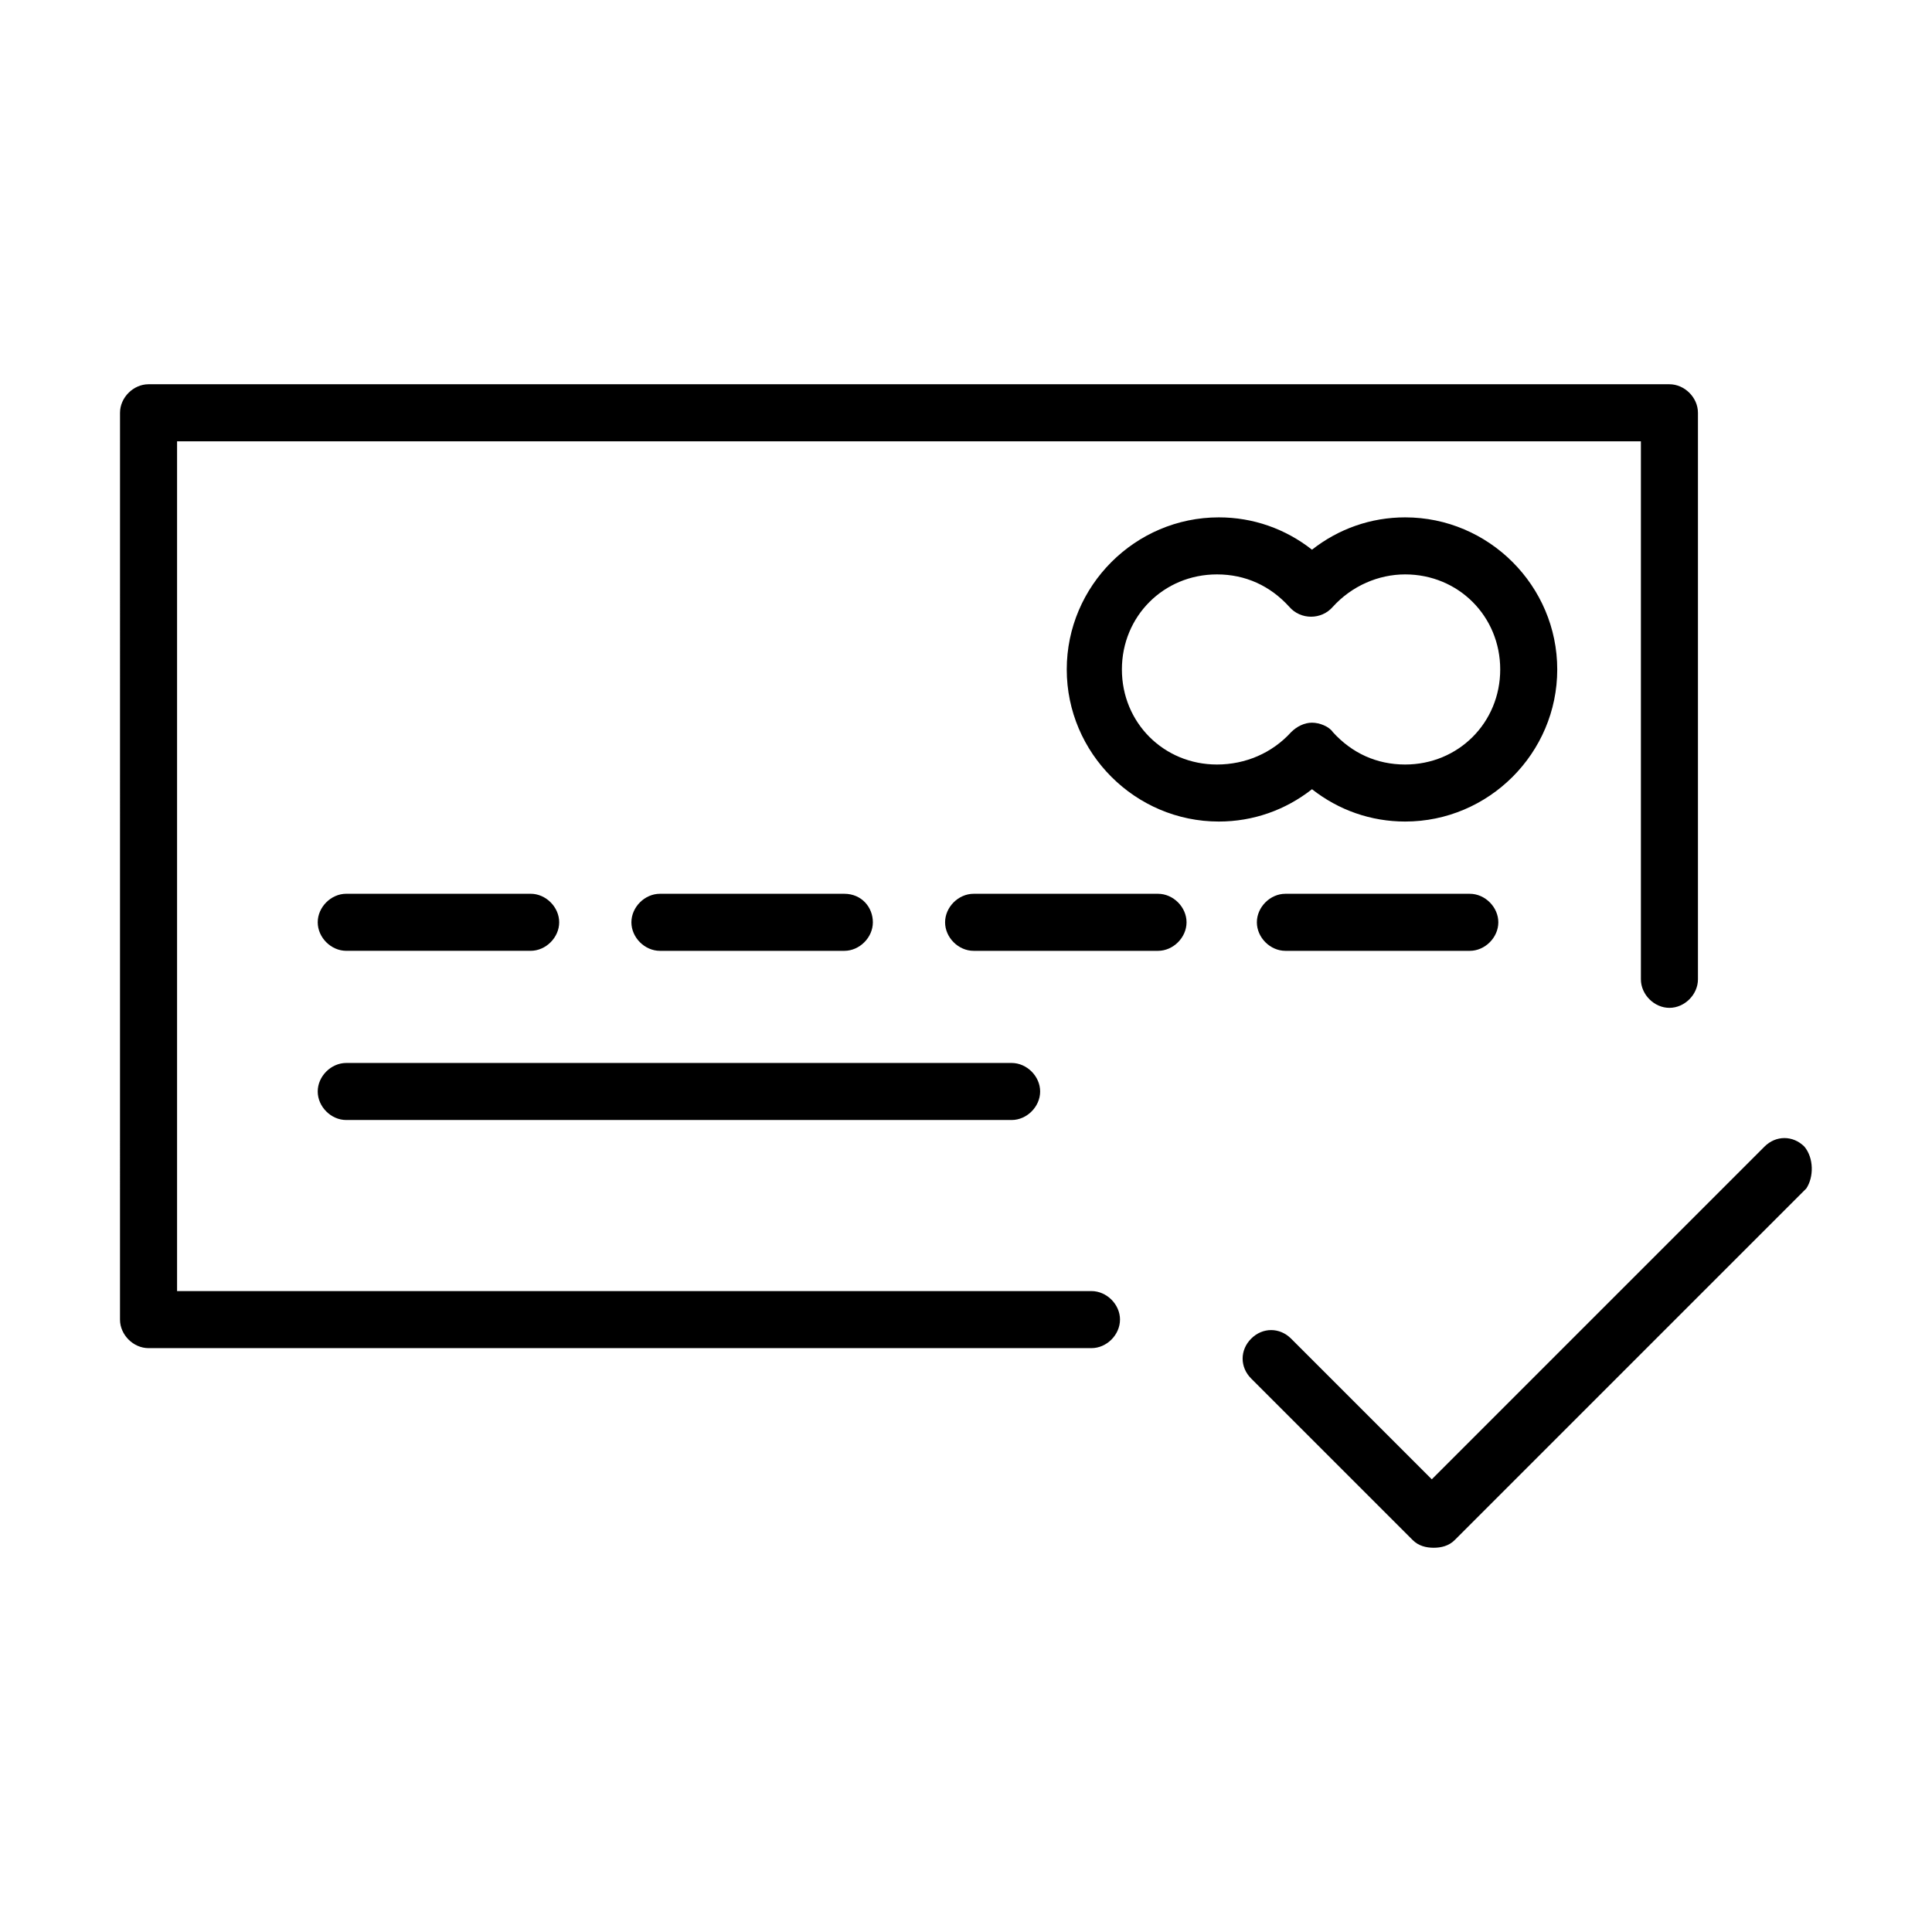 <?xml version="1.0" encoding="UTF-8"?>
<!-- Uploaded to: ICON Repo, www.iconrepo.com, Generator: ICON Repo Mixer Tools -->
<svg fill="#000000" width="800px" height="800px" version="1.1" viewBox="144 144 512 512" xmlns="http://www.w3.org/2000/svg">
 <path d="m440.81 493.71c0 4.031-3.527 7.559-7.559 7.559h-249.89c-4.031 0-7.559-3.527-7.559-7.559l0.004-240.32c0-4.031 3.527-7.559 7.559-7.559h403.05c4.031 0 7.559 3.527 7.559 7.559v150.14c0 4.031-3.527 7.559-7.559 7.559s-7.559-3.527-7.559-7.559v-142.58h-387.93v225.2h242.33c4.031 0 7.559 3.527 7.559 7.559zm50.883-140.56c-7.055 5.543-15.617 8.566-24.688 8.566-22.168 0-40.305-18.137-40.305-40.305s18.137-40.305 40.305-40.305c9.07 0 17.633 3.023 24.688 8.566 7.055-5.543 15.617-8.566 24.688-8.566 22.168 0 40.305 18.137 40.305 40.305s-18.137 40.305-40.305 40.305c-9.07 0-17.633-3.023-24.688-8.566zm-5.543-15.113c1.512-1.512 3.527-2.519 5.543-2.519s4.535 1.008 5.543 2.519c5.039 5.543 11.586 8.566 19.145 8.566 14.105 0 25.191-11.082 25.191-25.191 0-14.105-11.082-25.191-25.191-25.191-7.055 0-14.105 3.023-19.145 8.566-3.023 3.527-8.566 3.527-11.586 0-5.039-5.543-11.586-8.566-19.145-8.566-14.105 0-25.191 11.082-25.191 25.191 0 14.105 11.082 25.191 25.191 25.191 7.555-0.004 14.609-3.027 19.645-8.566zm-250.39 57.938h48.871c4.031 0 7.559-3.527 7.559-7.559s-3.527-7.559-7.559-7.559h-48.871c-4.031 0-7.559 3.527-7.559 7.559s3.527 7.559 7.559 7.559zm0 44.84h176.33c4.031 0 7.559-3.527 7.559-7.559s-3.527-7.559-7.559-7.559h-176.33c-4.031 0-7.559 3.527-7.559 7.559s3.527 7.559 7.559 7.559zm132-59.953h-48.871c-4.031 0-7.559 3.527-7.559 7.559s3.527 7.559 7.559 7.559h48.871c4.031 0 7.559-3.527 7.559-7.559 0-4.035-3.023-7.559-7.559-7.559zm83.129 0h-48.871c-4.031 0-7.559 3.527-7.559 7.559s3.527 7.559 7.559 7.559h48.871c4.031 0 7.559-3.527 7.559-7.559 0-4.035-3.527-7.559-7.559-7.559zm33.754 0c-4.031 0-7.559 3.527-7.559 7.559s3.527 7.559 7.559 7.559h48.871c4.031 0 7.559-3.527 7.559-7.559s-3.527-7.559-7.559-7.559zm137.54 67.004c-3.023-3.023-7.559-3.023-10.578 0l-88.168 88.168-37.281-37.281c-3.023-3.023-7.559-3.023-10.578 0-3.023 3.023-3.023 7.559 0 10.578l42.824 42.824c1.512 1.512 3.527 2.016 5.543 2.016s4.031-0.504 5.543-2.016l93.203-93.203c2.012-3.023 2.012-8.062-0.508-11.086z"/>
</svg>